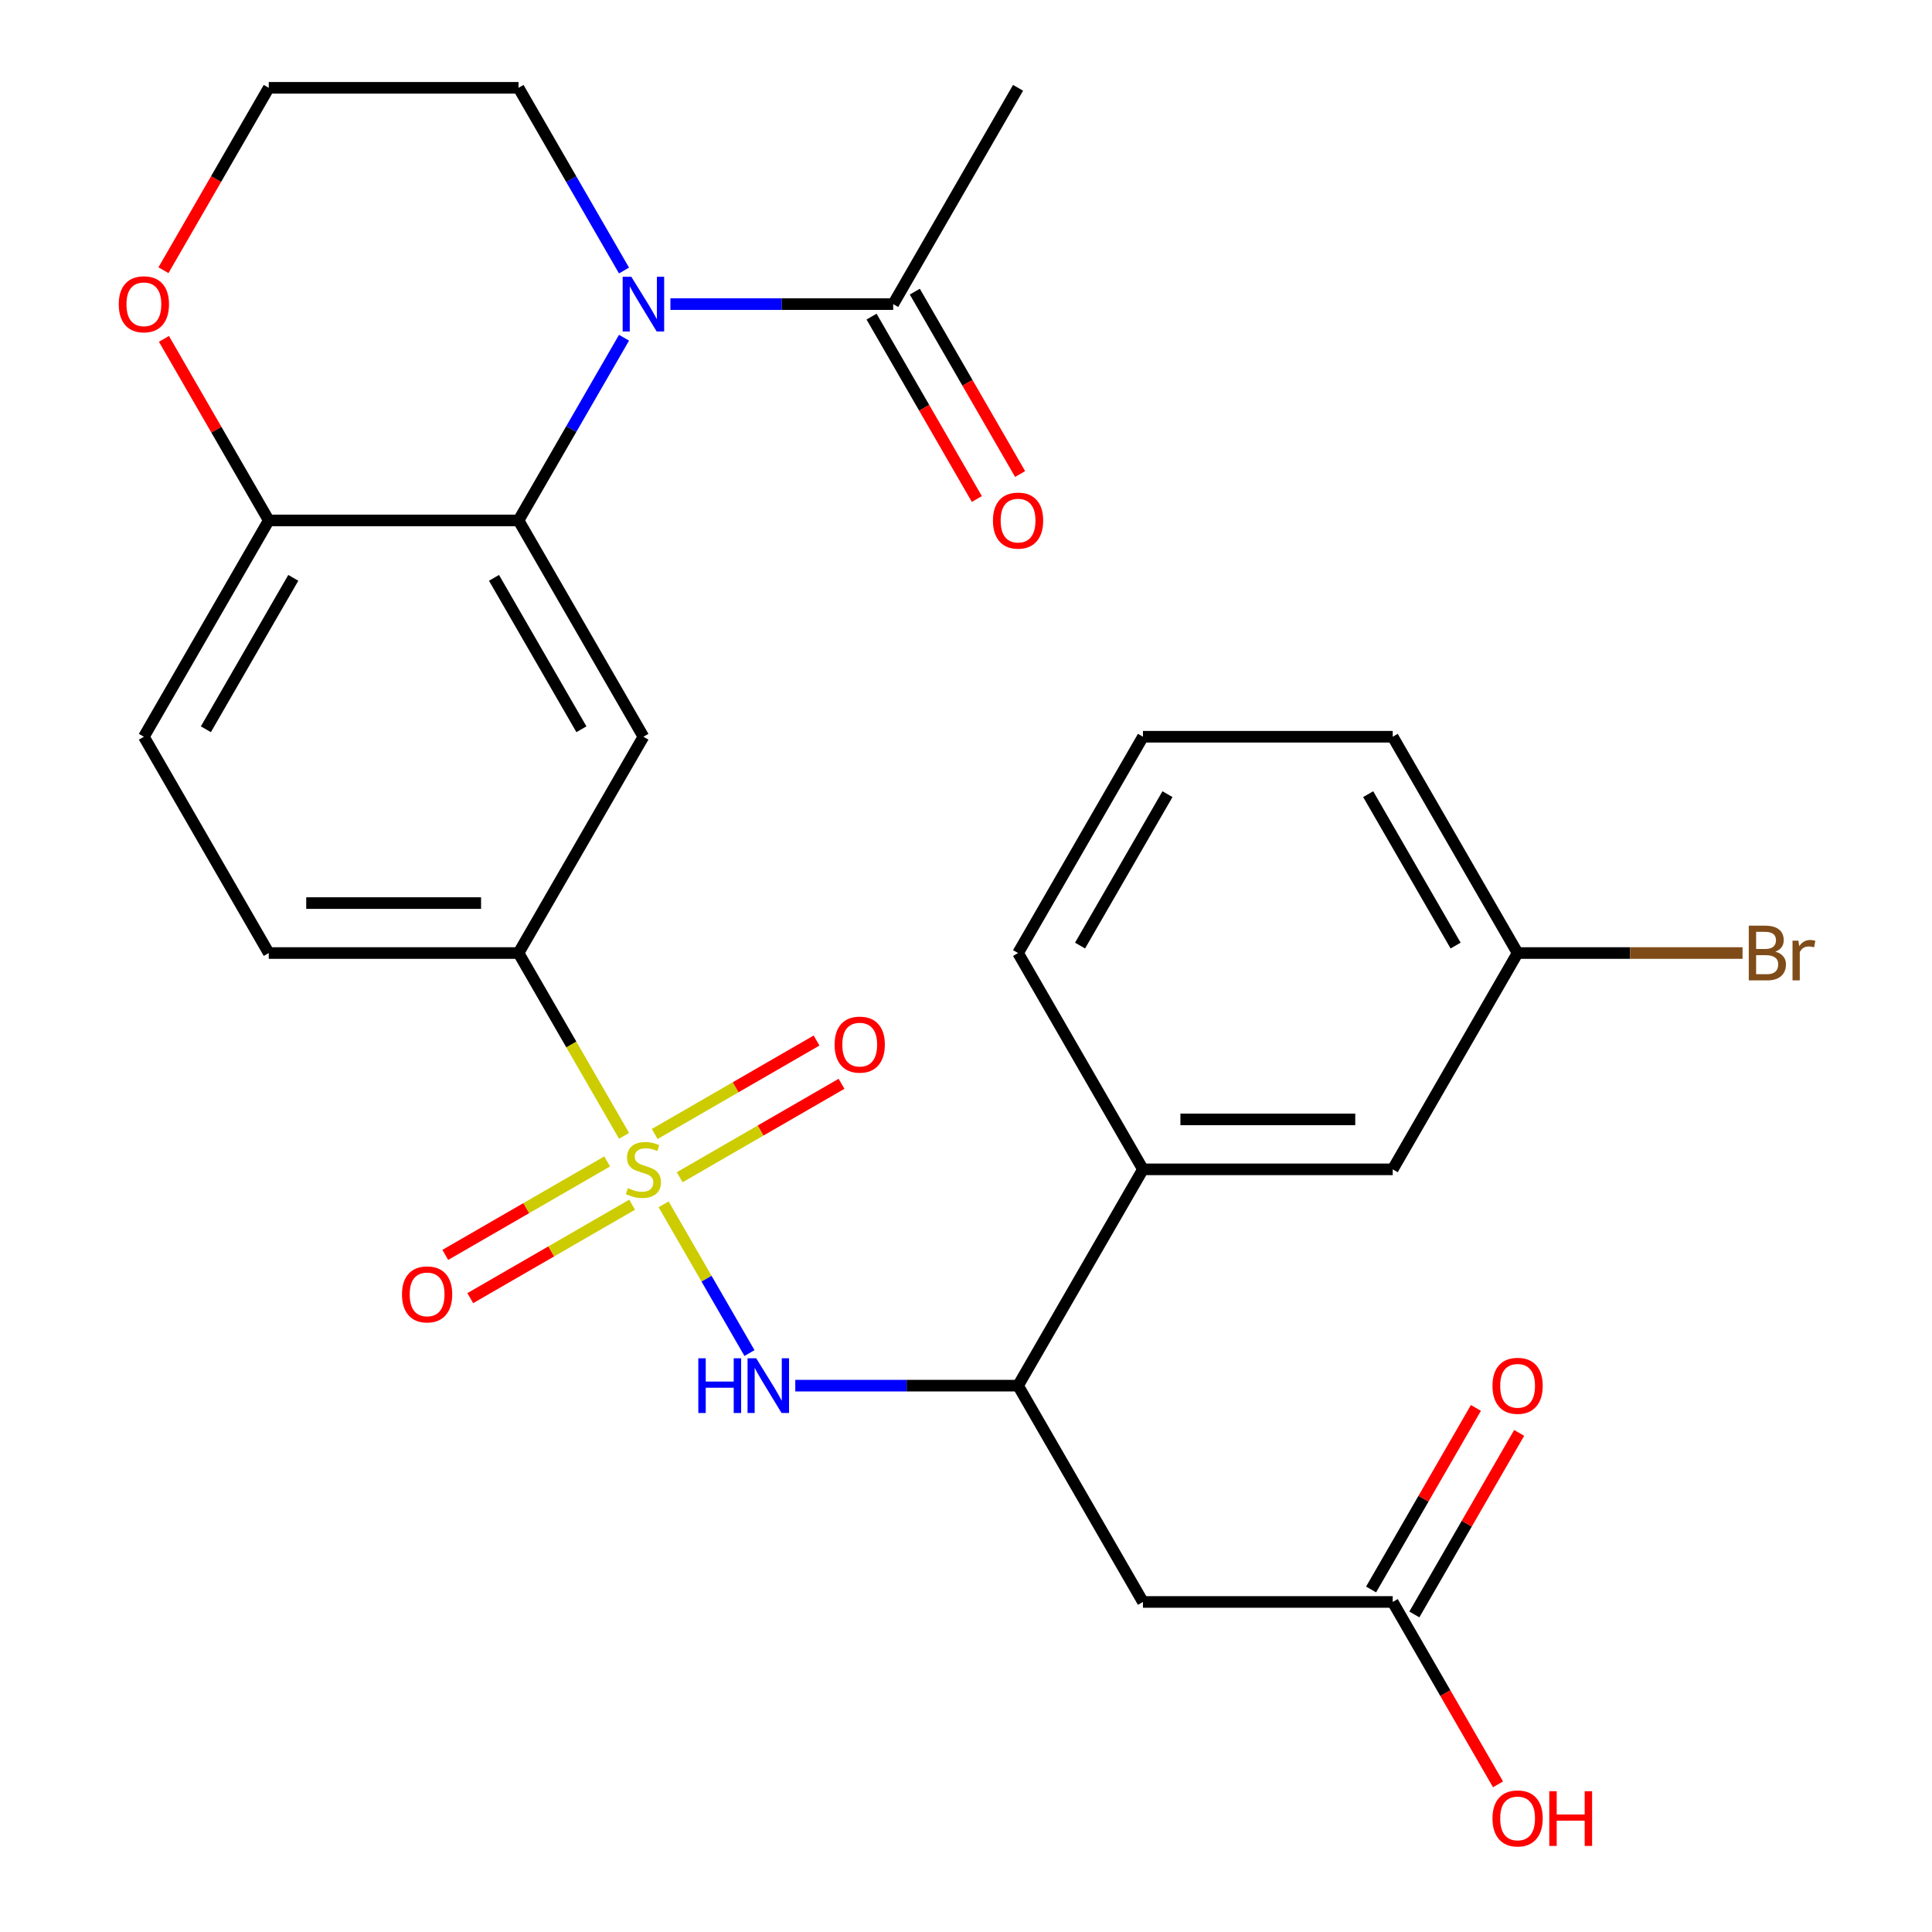 <?xml version='1.0' encoding='iso-8859-1'?>
<svg version='1.1' baseProfile='full'
              xmlns='http://www.w3.org/2000/svg'
                      xmlns:rdkit='http://www.rdkit.org/xml'
                      xmlns:xlink='http://www.w3.org/1999/xlink'
                  xml:space='preserve'
width='1000px' height='1000px' viewBox='0 0 1000 1000'>
<!-- END OF HEADER -->
<rect style='opacity:1.0;fill:#FFFFFF;stroke:none' width='1000' height='1000' x='0' y='0'> </rect>
<path class='bond-2' d='M 343.486,623.364 L 365.708,661.853' style='fill:none;fill-rule:evenodd;stroke:#CCCC00;stroke-width:6px;stroke-linecap:butt;stroke-linejoin:miter;stroke-opacity:1' />
<path class='bond-2' d='M 365.708,661.853 L 387.929,700.342' style='fill:none;fill-rule:evenodd;stroke:#0000FF;stroke-width:6px;stroke-linecap:butt;stroke-linejoin:miter;stroke-opacity:1' />
<path class='bond-4' d='M 323.011,587.9 L 295.7,540.596' style='fill:none;fill-rule:evenodd;stroke:#CCCC00;stroke-width:6px;stroke-linecap:butt;stroke-linejoin:miter;stroke-opacity:1' />
<path class='bond-4' d='M 295.7,540.596 L 268.389,493.292' style='fill:none;fill-rule:evenodd;stroke:#000000;stroke-width:6px;stroke-linecap:butt;stroke-linejoin:miter;stroke-opacity:1' />
<path class='bond-9' d='M 314.253,601.164 L 272.367,625.347' style='fill:none;fill-rule:evenodd;stroke:#CCCC00;stroke-width:6px;stroke-linecap:butt;stroke-linejoin:miter;stroke-opacity:1' />
<path class='bond-9' d='M 272.367,625.347 L 230.482,649.529' style='fill:none;fill-rule:evenodd;stroke:#FF0000;stroke-width:6px;stroke-linecap:butt;stroke-linejoin:miter;stroke-opacity:1' />
<path class='bond-9' d='M 327.181,623.556 L 285.295,647.739' style='fill:none;fill-rule:evenodd;stroke:#CCCC00;stroke-width:6px;stroke-linecap:butt;stroke-linejoin:miter;stroke-opacity:1' />
<path class='bond-9' d='M 285.295,647.739 L 243.41,671.921' style='fill:none;fill-rule:evenodd;stroke:#FF0000;stroke-width:6px;stroke-linecap:butt;stroke-linejoin:miter;stroke-opacity:1' />
<path class='bond-10' d='M 351.805,609.339 L 393.69,585.157' style='fill:none;fill-rule:evenodd;stroke:#CCCC00;stroke-width:6px;stroke-linecap:butt;stroke-linejoin:miter;stroke-opacity:1' />
<path class='bond-10' d='M 393.69,585.157 L 435.576,560.974' style='fill:none;fill-rule:evenodd;stroke:#FF0000;stroke-width:6px;stroke-linecap:butt;stroke-linejoin:miter;stroke-opacity:1' />
<path class='bond-10' d='M 338.877,586.948 L 380.762,562.765' style='fill:none;fill-rule:evenodd;stroke:#CCCC00;stroke-width:6px;stroke-linecap:butt;stroke-linejoin:miter;stroke-opacity:1' />
<path class='bond-10' d='M 380.762,562.765 L 422.648,538.582' style='fill:none;fill-rule:evenodd;stroke:#FF0000;stroke-width:6px;stroke-linecap:butt;stroke-linejoin:miter;stroke-opacity:1' />
<path class='bond-0' d='M 322.988,174.806 L 295.688,222.09' style='fill:none;fill-rule:evenodd;stroke:#0000FF;stroke-width:6px;stroke-linecap:butt;stroke-linejoin:miter;stroke-opacity:1' />
<path class='bond-0' d='M 295.688,222.09 L 268.389,269.373' style='fill:none;fill-rule:evenodd;stroke:#000000;stroke-width:6px;stroke-linecap:butt;stroke-linejoin:miter;stroke-opacity:1' />
<path class='bond-5' d='M 347.001,157.414 L 404.655,157.414' style='fill:none;fill-rule:evenodd;stroke:#0000FF;stroke-width:6px;stroke-linecap:butt;stroke-linejoin:miter;stroke-opacity:1' />
<path class='bond-5' d='M 404.655,157.414 L 462.309,157.414' style='fill:none;fill-rule:evenodd;stroke:#000000;stroke-width:6px;stroke-linecap:butt;stroke-linejoin:miter;stroke-opacity:1' />
<path class='bond-19' d='M 322.988,140.022 L 295.688,92.738' style='fill:none;fill-rule:evenodd;stroke:#0000FF;stroke-width:6px;stroke-linecap:butt;stroke-linejoin:miter;stroke-opacity:1' />
<path class='bond-19' d='M 295.688,92.738 L 268.389,45.455' style='fill:none;fill-rule:evenodd;stroke:#000000;stroke-width:6px;stroke-linecap:butt;stroke-linejoin:miter;stroke-opacity:1' />
<path class='bond-1' d='M 268.389,269.373 L 333.029,381.333' style='fill:none;fill-rule:evenodd;stroke:#000000;stroke-width:6px;stroke-linecap:butt;stroke-linejoin:miter;stroke-opacity:1' />
<path class='bond-1' d='M 255.693,299.095 L 300.941,377.467' style='fill:none;fill-rule:evenodd;stroke:#000000;stroke-width:6px;stroke-linecap:butt;stroke-linejoin:miter;stroke-opacity:1' />
<path class='bond-28' d='M 268.389,269.373 L 139.109,269.373' style='fill:none;fill-rule:evenodd;stroke:#000000;stroke-width:6px;stroke-linecap:butt;stroke-linejoin:miter;stroke-opacity:1' />
<path class='bond-6' d='M 411.641,717.211 L 469.295,717.211' style='fill:none;fill-rule:evenodd;stroke:#0000FF;stroke-width:6px;stroke-linecap:butt;stroke-linejoin:miter;stroke-opacity:1' />
<path class='bond-6' d='M 469.295,717.211 L 526.948,717.211' style='fill:none;fill-rule:evenodd;stroke:#000000;stroke-width:6px;stroke-linecap:butt;stroke-linejoin:miter;stroke-opacity:1' />
<path class='bond-3' d='M 333.029,381.333 L 268.389,493.292' style='fill:none;fill-rule:evenodd;stroke:#000000;stroke-width:6px;stroke-linecap:butt;stroke-linejoin:miter;stroke-opacity:1' />
<path class='bond-16' d='M 268.389,493.292 L 139.109,493.292' style='fill:none;fill-rule:evenodd;stroke:#000000;stroke-width:6px;stroke-linecap:butt;stroke-linejoin:miter;stroke-opacity:1' />
<path class='bond-16' d='M 248.997,467.436 L 158.501,467.436' style='fill:none;fill-rule:evenodd;stroke:#000000;stroke-width:6px;stroke-linecap:butt;stroke-linejoin:miter;stroke-opacity:1' />
<path class='bond-14' d='M 451.113,163.878 L 478.366,211.082' style='fill:none;fill-rule:evenodd;stroke:#000000;stroke-width:6px;stroke-linecap:butt;stroke-linejoin:miter;stroke-opacity:1' />
<path class='bond-14' d='M 478.366,211.082 L 505.619,258.285' style='fill:none;fill-rule:evenodd;stroke:#FF0000;stroke-width:6px;stroke-linecap:butt;stroke-linejoin:miter;stroke-opacity:1' />
<path class='bond-14' d='M 473.504,150.95 L 500.758,198.154' style='fill:none;fill-rule:evenodd;stroke:#000000;stroke-width:6px;stroke-linecap:butt;stroke-linejoin:miter;stroke-opacity:1' />
<path class='bond-14' d='M 500.758,198.154 L 528.011,245.357' style='fill:none;fill-rule:evenodd;stroke:#FF0000;stroke-width:6px;stroke-linecap:butt;stroke-linejoin:miter;stroke-opacity:1' />
<path class='bond-24' d='M 462.309,157.414 L 526.948,45.455' style='fill:none;fill-rule:evenodd;stroke:#000000;stroke-width:6px;stroke-linecap:butt;stroke-linejoin:miter;stroke-opacity:1' />
<path class='bond-7' d='M 526.948,717.211 L 591.588,829.171' style='fill:none;fill-rule:evenodd;stroke:#000000;stroke-width:6px;stroke-linecap:butt;stroke-linejoin:miter;stroke-opacity:1' />
<path class='bond-12' d='M 526.948,717.211 L 591.588,605.252' style='fill:none;fill-rule:evenodd;stroke:#000000;stroke-width:6px;stroke-linecap:butt;stroke-linejoin:miter;stroke-opacity:1' />
<path class='bond-8' d='M 591.588,829.171 L 720.868,829.171' style='fill:none;fill-rule:evenodd;stroke:#000000;stroke-width:6px;stroke-linecap:butt;stroke-linejoin:miter;stroke-opacity:1' />
<path class='bond-17' d='M 732.064,835.635 L 759.19,788.651' style='fill:none;fill-rule:evenodd;stroke:#000000;stroke-width:6px;stroke-linecap:butt;stroke-linejoin:miter;stroke-opacity:1' />
<path class='bond-17' d='M 759.19,788.651 L 786.316,741.667' style='fill:none;fill-rule:evenodd;stroke:#FF0000;stroke-width:6px;stroke-linecap:butt;stroke-linejoin:miter;stroke-opacity:1' />
<path class='bond-17' d='M 709.672,822.707 L 736.798,775.723' style='fill:none;fill-rule:evenodd;stroke:#000000;stroke-width:6px;stroke-linecap:butt;stroke-linejoin:miter;stroke-opacity:1' />
<path class='bond-17' d='M 736.798,775.723 L 763.924,728.739' style='fill:none;fill-rule:evenodd;stroke:#FF0000;stroke-width:6px;stroke-linecap:butt;stroke-linejoin:miter;stroke-opacity:1' />
<path class='bond-21' d='M 720.868,829.171 L 748.121,876.374' style='fill:none;fill-rule:evenodd;stroke:#000000;stroke-width:6px;stroke-linecap:butt;stroke-linejoin:miter;stroke-opacity:1' />
<path class='bond-21' d='M 748.121,876.374 L 775.374,923.578' style='fill:none;fill-rule:evenodd;stroke:#FF0000;stroke-width:6px;stroke-linecap:butt;stroke-linejoin:miter;stroke-opacity:1' />
<path class='bond-11' d='M 139.109,269.373 L 74.47,381.333' style='fill:none;fill-rule:evenodd;stroke:#000000;stroke-width:6px;stroke-linecap:butt;stroke-linejoin:miter;stroke-opacity:1' />
<path class='bond-11' d='M 151.805,299.095 L 106.557,377.467' style='fill:none;fill-rule:evenodd;stroke:#000000;stroke-width:6px;stroke-linecap:butt;stroke-linejoin:miter;stroke-opacity:1' />
<path class='bond-13' d='M 139.109,269.373 L 111.983,222.39' style='fill:none;fill-rule:evenodd;stroke:#000000;stroke-width:6px;stroke-linecap:butt;stroke-linejoin:miter;stroke-opacity:1' />
<path class='bond-13' d='M 111.983,222.39 L 84.857,175.406' style='fill:none;fill-rule:evenodd;stroke:#FF0000;stroke-width:6px;stroke-linecap:butt;stroke-linejoin:miter;stroke-opacity:1' />
<path class='bond-15' d='M 591.588,605.252 L 720.868,605.252' style='fill:none;fill-rule:evenodd;stroke:#000000;stroke-width:6px;stroke-linecap:butt;stroke-linejoin:miter;stroke-opacity:1' />
<path class='bond-15' d='M 610.98,579.396 L 701.476,579.396' style='fill:none;fill-rule:evenodd;stroke:#000000;stroke-width:6px;stroke-linecap:butt;stroke-linejoin:miter;stroke-opacity:1' />
<path class='bond-25' d='M 591.588,605.252 L 526.948,493.292' style='fill:none;fill-rule:evenodd;stroke:#000000;stroke-width:6px;stroke-linecap:butt;stroke-linejoin:miter;stroke-opacity:1' />
<path class='bond-22' d='M 84.603,139.862 L 111.856,92.658' style='fill:none;fill-rule:evenodd;stroke:#FF0000;stroke-width:6px;stroke-linecap:butt;stroke-linejoin:miter;stroke-opacity:1' />
<path class='bond-22' d='M 111.856,92.658 L 139.109,45.455' style='fill:none;fill-rule:evenodd;stroke:#000000;stroke-width:6px;stroke-linecap:butt;stroke-linejoin:miter;stroke-opacity:1' />
<path class='bond-20' d='M 720.868,605.252 L 785.508,493.292' style='fill:none;fill-rule:evenodd;stroke:#000000;stroke-width:6px;stroke-linecap:butt;stroke-linejoin:miter;stroke-opacity:1' />
<path class='bond-18' d='M 139.109,493.292 L 74.47,381.333' style='fill:none;fill-rule:evenodd;stroke:#000000;stroke-width:6px;stroke-linecap:butt;stroke-linejoin:miter;stroke-opacity:1' />
<path class='bond-29' d='M 268.389,45.455 L 139.109,45.455' style='fill:none;fill-rule:evenodd;stroke:#000000;stroke-width:6px;stroke-linecap:butt;stroke-linejoin:miter;stroke-opacity:1' />
<path class='bond-23' d='M 785.508,493.292 L 843.721,493.292' style='fill:none;fill-rule:evenodd;stroke:#000000;stroke-width:6px;stroke-linecap:butt;stroke-linejoin:miter;stroke-opacity:1' />
<path class='bond-23' d='M 843.721,493.292 L 901.935,493.292' style='fill:none;fill-rule:evenodd;stroke:#7F4C19;stroke-width:6px;stroke-linecap:butt;stroke-linejoin:miter;stroke-opacity:1' />
<path class='bond-30' d='M 785.508,493.292 L 720.868,381.333' style='fill:none;fill-rule:evenodd;stroke:#000000;stroke-width:6px;stroke-linecap:butt;stroke-linejoin:miter;stroke-opacity:1' />
<path class='bond-30' d='M 753.42,489.426 L 708.172,411.055' style='fill:none;fill-rule:evenodd;stroke:#000000;stroke-width:6px;stroke-linecap:butt;stroke-linejoin:miter;stroke-opacity:1' />
<path class='bond-26' d='M 526.948,493.292 L 591.588,381.333' style='fill:none;fill-rule:evenodd;stroke:#000000;stroke-width:6px;stroke-linecap:butt;stroke-linejoin:miter;stroke-opacity:1' />
<path class='bond-26' d='M 559.036,489.426 L 604.284,411.055' style='fill:none;fill-rule:evenodd;stroke:#000000;stroke-width:6px;stroke-linecap:butt;stroke-linejoin:miter;stroke-opacity:1' />
<path class='bond-27' d='M 591.588,381.333 L 720.868,381.333' style='fill:none;fill-rule:evenodd;stroke:#000000;stroke-width:6px;stroke-linecap:butt;stroke-linejoin:miter;stroke-opacity:1' />
<path  class='atom-0' d='M 325.029 614.972
Q 325.349 615.092, 326.669 615.652
Q 327.989 616.212, 329.429 616.572
Q 330.909 616.892, 332.349 616.892
Q 335.029 616.892, 336.589 615.612
Q 338.149 614.292, 338.149 612.012
Q 338.149 610.452, 337.349 609.492
Q 336.589 608.532, 335.389 608.012
Q 334.189 607.492, 332.189 606.892
Q 329.669 606.132, 328.149 605.412
Q 326.669 604.692, 325.589 603.172
Q 324.549 601.652, 324.549 599.092
Q 324.549 595.532, 326.949 593.332
Q 329.389 591.132, 334.189 591.132
Q 337.469 591.132, 341.189 592.692
L 340.269 595.772
Q 336.869 594.372, 334.309 594.372
Q 331.549 594.372, 330.029 595.532
Q 328.509 596.652, 328.549 598.612
Q 328.549 600.132, 329.309 601.052
Q 330.109 601.972, 331.229 602.492
Q 332.389 603.012, 334.309 603.612
Q 336.869 604.412, 338.389 605.212
Q 339.909 606.012, 340.989 607.652
Q 342.109 609.252, 342.109 612.012
Q 342.109 615.932, 339.469 618.052
Q 336.869 620.132, 332.509 620.132
Q 329.989 620.132, 328.069 619.572
Q 326.189 619.052, 323.949 618.132
L 325.029 614.972
' fill='#CCCC00'/>
<path  class='atom-1' d='M 326.769 143.254
L 336.049 158.254
Q 336.969 159.734, 338.449 162.414
Q 339.929 165.094, 340.009 165.254
L 340.009 143.254
L 343.769 143.254
L 343.769 171.574
L 339.889 171.574
L 329.929 155.174
Q 328.769 153.254, 327.529 151.054
Q 326.329 148.854, 325.969 148.174
L 325.969 171.574
L 322.289 171.574
L 322.289 143.254
L 326.769 143.254
' fill='#0000FF'/>
<path  class='atom-3' d='M 361.449 703.051
L 365.289 703.051
L 365.289 715.091
L 379.769 715.091
L 379.769 703.051
L 383.609 703.051
L 383.609 731.371
L 379.769 731.371
L 379.769 718.291
L 365.289 718.291
L 365.289 731.371
L 361.449 731.371
L 361.449 703.051
' fill='#0000FF'/>
<path  class='atom-3' d='M 391.409 703.051
L 400.689 718.051
Q 401.609 719.531, 403.089 722.211
Q 404.569 724.891, 404.649 725.051
L 404.649 703.051
L 408.409 703.051
L 408.409 731.371
L 404.529 731.371
L 394.569 714.971
Q 393.409 713.051, 392.169 710.851
Q 390.969 708.651, 390.609 707.971
L 390.609 731.371
L 386.929 731.371
L 386.929 703.051
L 391.409 703.051
' fill='#0000FF'/>
<path  class='atom-10' d='M 208.069 669.972
Q 208.069 663.172, 211.429 659.372
Q 214.789 655.572, 221.069 655.572
Q 227.349 655.572, 230.709 659.372
Q 234.069 663.172, 234.069 669.972
Q 234.069 676.852, 230.669 680.772
Q 227.269 684.652, 221.069 684.652
Q 214.829 684.652, 211.429 680.772
Q 208.069 676.892, 208.069 669.972
M 221.069 681.452
Q 225.389 681.452, 227.709 678.572
Q 230.069 675.652, 230.069 669.972
Q 230.069 664.412, 227.709 661.612
Q 225.389 658.772, 221.069 658.772
Q 216.749 658.772, 214.389 661.572
Q 212.069 664.372, 212.069 669.972
Q 212.069 675.692, 214.389 678.572
Q 216.749 681.452, 221.069 681.452
' fill='#FF0000'/>
<path  class='atom-11' d='M 431.988 540.692
Q 431.988 533.892, 435.348 530.092
Q 438.708 526.292, 444.988 526.292
Q 451.268 526.292, 454.628 530.092
Q 457.988 533.892, 457.988 540.692
Q 457.988 547.572, 454.588 551.492
Q 451.188 555.372, 444.988 555.372
Q 438.748 555.372, 435.348 551.492
Q 431.988 547.612, 431.988 540.692
M 444.988 552.172
Q 449.308 552.172, 451.628 549.292
Q 453.988 546.372, 453.988 540.692
Q 453.988 535.132, 451.628 532.332
Q 449.308 529.492, 444.988 529.492
Q 440.668 529.492, 438.308 532.292
Q 435.988 535.092, 435.988 540.692
Q 435.988 546.412, 438.308 549.292
Q 440.668 552.172, 444.988 552.172
' fill='#FF0000'/>
<path  class='atom-14' d='M 61.47 157.494
Q 61.47 150.694, 64.83 146.894
Q 68.19 143.094, 74.47 143.094
Q 80.75 143.094, 84.11 146.894
Q 87.47 150.694, 87.47 157.494
Q 87.47 164.374, 84.07 168.294
Q 80.67 172.174, 74.47 172.174
Q 68.23 172.174, 64.83 168.294
Q 61.47 164.414, 61.47 157.494
M 74.47 168.974
Q 78.79 168.974, 81.11 166.094
Q 83.47 163.174, 83.47 157.494
Q 83.47 151.934, 81.11 149.134
Q 78.79 146.294, 74.47 146.294
Q 70.15 146.294, 67.79 149.094
Q 65.47 151.894, 65.47 157.494
Q 65.47 163.214, 67.79 166.094
Q 70.15 168.974, 74.47 168.974
' fill='#FF0000'/>
<path  class='atom-15' d='M 513.948 269.453
Q 513.948 262.653, 517.308 258.853
Q 520.668 255.053, 526.948 255.053
Q 533.228 255.053, 536.588 258.853
Q 539.948 262.653, 539.948 269.453
Q 539.948 276.333, 536.548 280.253
Q 533.148 284.133, 526.948 284.133
Q 520.708 284.133, 517.308 280.253
Q 513.948 276.373, 513.948 269.453
M 526.948 280.933
Q 531.268 280.933, 533.588 278.053
Q 535.948 275.133, 535.948 269.453
Q 535.948 263.893, 533.588 261.093
Q 531.268 258.253, 526.948 258.253
Q 522.628 258.253, 520.268 261.053
Q 517.948 263.853, 517.948 269.453
Q 517.948 275.173, 520.268 278.053
Q 522.628 280.933, 526.948 280.933
' fill='#FF0000'/>
<path  class='atom-18' d='M 772.508 717.291
Q 772.508 710.491, 775.868 706.691
Q 779.228 702.891, 785.508 702.891
Q 791.788 702.891, 795.148 706.691
Q 798.508 710.491, 798.508 717.291
Q 798.508 724.171, 795.108 728.091
Q 791.708 731.971, 785.508 731.971
Q 779.268 731.971, 775.868 728.091
Q 772.508 724.211, 772.508 717.291
M 785.508 728.771
Q 789.828 728.771, 792.148 725.891
Q 794.508 722.971, 794.508 717.291
Q 794.508 711.731, 792.148 708.931
Q 789.828 706.091, 785.508 706.091
Q 781.188 706.091, 778.828 708.891
Q 776.508 711.691, 776.508 717.291
Q 776.508 723.011, 778.828 725.891
Q 781.188 728.771, 785.508 728.771
' fill='#FF0000'/>
<path  class='atom-22' d='M 772.508 941.21
Q 772.508 934.41, 775.868 930.61
Q 779.228 926.81, 785.508 926.81
Q 791.788 926.81, 795.148 930.61
Q 798.508 934.41, 798.508 941.21
Q 798.508 948.09, 795.108 952.01
Q 791.708 955.89, 785.508 955.89
Q 779.268 955.89, 775.868 952.01
Q 772.508 948.13, 772.508 941.21
M 785.508 952.69
Q 789.828 952.69, 792.148 949.81
Q 794.508 946.89, 794.508 941.21
Q 794.508 935.65, 792.148 932.85
Q 789.828 930.01, 785.508 930.01
Q 781.188 930.01, 778.828 932.81
Q 776.508 935.61, 776.508 941.21
Q 776.508 946.93, 778.828 949.81
Q 781.188 952.69, 785.508 952.69
' fill='#FF0000'/>
<path  class='atom-22' d='M 801.908 927.13
L 805.748 927.13
L 805.748 939.17
L 820.228 939.17
L 820.228 927.13
L 824.068 927.13
L 824.068 955.45
L 820.228 955.45
L 820.228 942.37
L 805.748 942.37
L 805.748 955.45
L 801.908 955.45
L 801.908 927.13
' fill='#FF0000'/>
<path  class='atom-24' d='M 918.927 492.572
Q 921.647 493.332, 923.007 495.012
Q 924.407 496.652, 924.407 499.092
Q 924.407 503.012, 921.887 505.252
Q 919.407 507.452, 914.687 507.452
L 905.167 507.452
L 905.167 479.132
L 913.527 479.132
Q 918.367 479.132, 920.807 481.092
Q 923.247 483.052, 923.247 486.652
Q 923.247 490.932, 918.927 492.572
M 908.967 482.332
L 908.967 491.212
L 913.527 491.212
Q 916.327 491.212, 917.767 490.092
Q 919.247 488.932, 919.247 486.652
Q 919.247 482.332, 913.527 482.332
L 908.967 482.332
M 914.687 504.252
Q 917.447 504.252, 918.927 502.932
Q 920.407 501.612, 920.407 499.092
Q 920.407 496.772, 918.767 495.612
Q 917.167 494.412, 914.087 494.412
L 908.967 494.412
L 908.967 504.252
L 914.687 504.252
' fill='#7F4C19'/>
<path  class='atom-24' d='M 930.847 486.892
L 931.287 489.732
Q 933.447 486.532, 936.967 486.532
Q 938.087 486.532, 939.607 486.932
L 939.007 490.292
Q 937.287 489.892, 936.327 489.892
Q 934.647 489.892, 933.527 490.572
Q 932.447 491.212, 931.567 492.772
L 931.567 507.452
L 927.807 507.452
L 927.807 486.892
L 930.847 486.892
' fill='#7F4C19'/>
</svg>
